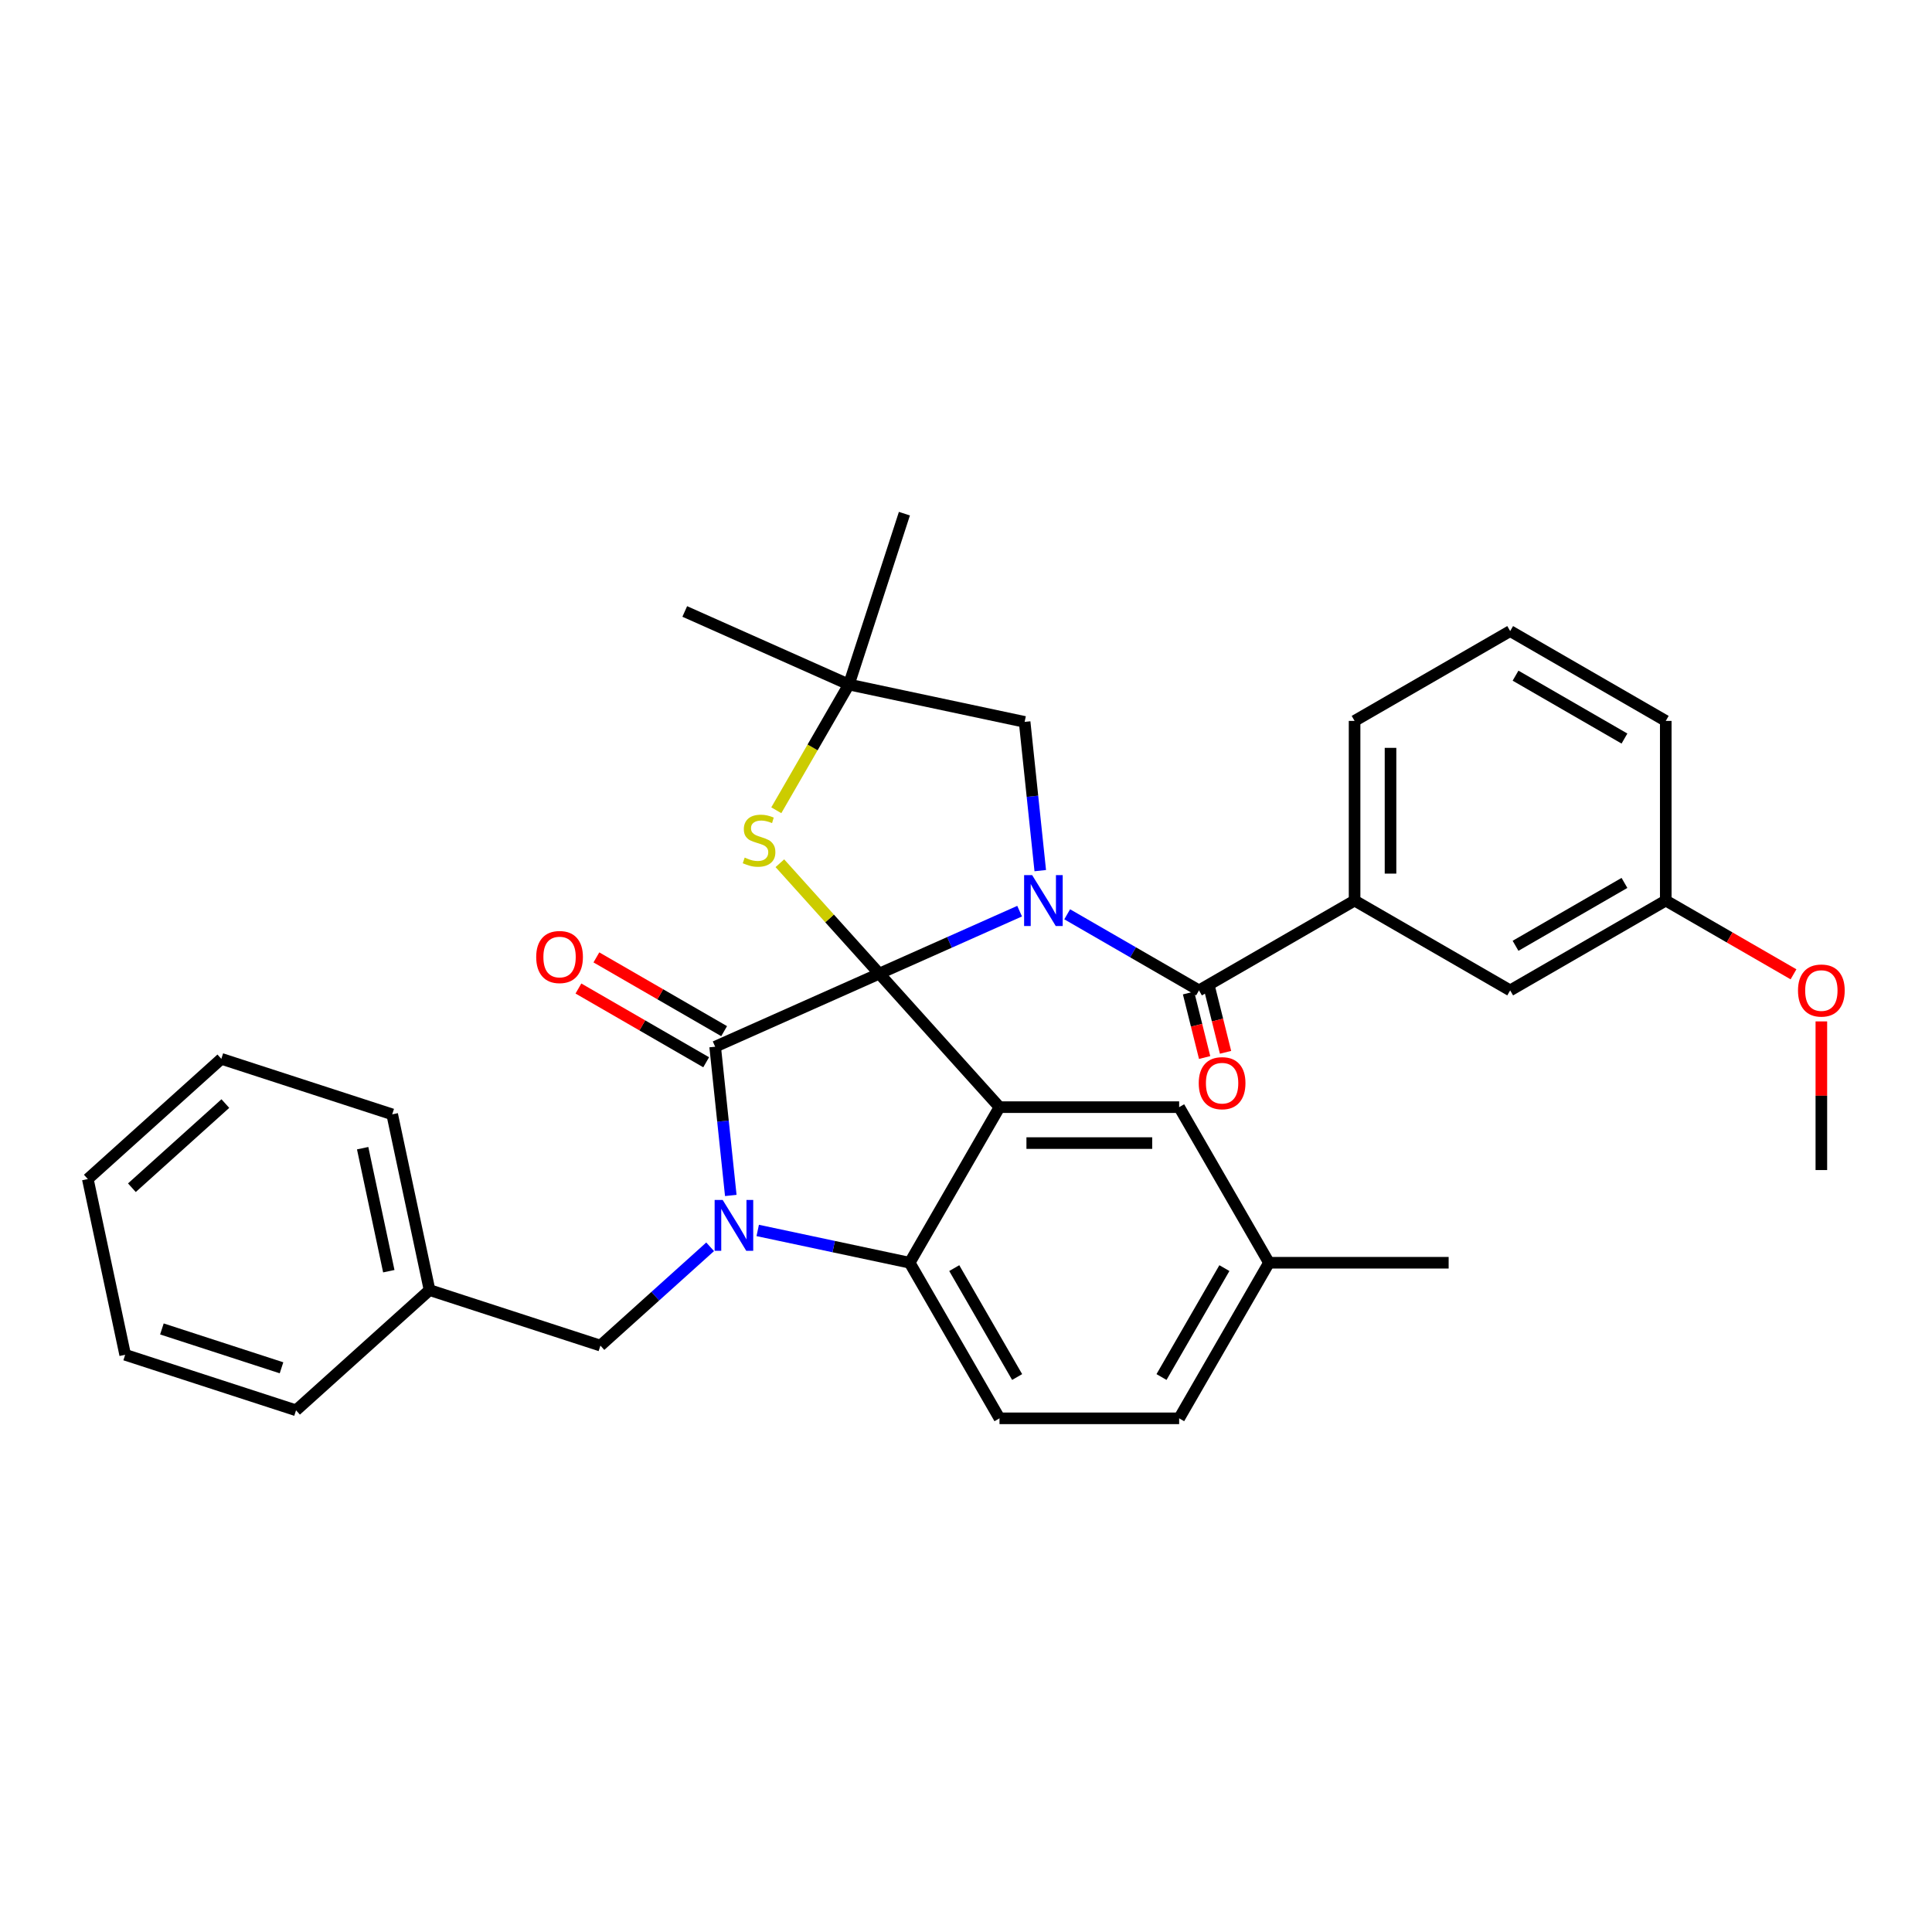 <?xml version='1.0' encoding='iso-8859-1'?>
<svg version='1.1' baseProfile='full'
              xmlns='http://www.w3.org/2000/svg'
                      xmlns:rdkit='http://www.rdkit.org/xml'
                      xmlns:xlink='http://www.w3.org/1999/xlink'
                  xml:space='preserve'
width='1000px' height='1000px' viewBox='0 0 1000 1000'>
<!-- END OF HEADER -->
<rect style='opacity:1.0;fill:#FFFFFF;stroke:none' width='1000' height='1000' x='0' y='0'> </rect>
<path class='bond-0' d='M 781.663,326.643 L 862.196,373.139' style='fill:none;fill-rule:evenodd;stroke:#000000;stroke-width:6px;stroke-linecap:butt;stroke-linejoin:miter;stroke-opacity:1' />
<path class='bond-0' d='M 784.444,349.724 L 840.817,382.271' style='fill:none;fill-rule:evenodd;stroke:#000000;stroke-width:6px;stroke-linecap:butt;stroke-linejoin:miter;stroke-opacity:1' />
<path class='bond-1' d='M 781.663,326.643 L 701.13,373.139' style='fill:none;fill-rule:evenodd;stroke:#000000;stroke-width:6px;stroke-linecap:butt;stroke-linejoin:miter;stroke-opacity:1' />
<path class='bond-2' d='M 527.752,471.612 L 491.433,487.783' style='fill:none;fill-rule:evenodd;stroke:#0000FF;stroke-width:6px;stroke-linecap:butt;stroke-linejoin:miter;stroke-opacity:1' />
<path class='bond-2' d='M 491.433,487.783 L 455.113,503.954' style='fill:none;fill-rule:evenodd;stroke:#000000;stroke-width:6px;stroke-linecap:butt;stroke-linejoin:miter;stroke-opacity:1' />
<path class='bond-3' d='M 552.377,473.239 L 586.487,492.933' style='fill:none;fill-rule:evenodd;stroke:#0000FF;stroke-width:6px;stroke-linecap:butt;stroke-linejoin:miter;stroke-opacity:1' />
<path class='bond-3' d='M 586.487,492.933 L 620.597,512.626' style='fill:none;fill-rule:evenodd;stroke:#000000;stroke-width:6px;stroke-linecap:butt;stroke-linejoin:miter;stroke-opacity:1' />
<path class='bond-4' d='M 538.436,450.638 L 534.39,412.143' style='fill:none;fill-rule:evenodd;stroke:#0000FF;stroke-width:6px;stroke-linecap:butt;stroke-linejoin:miter;stroke-opacity:1' />
<path class='bond-4' d='M 534.39,412.143 L 530.344,373.649' style='fill:none;fill-rule:evenodd;stroke:#000000;stroke-width:6px;stroke-linecap:butt;stroke-linejoin:miter;stroke-opacity:1' />
<path class='bond-5' d='M 615.184,513.976 L 619.348,530.676' style='fill:none;fill-rule:evenodd;stroke:#000000;stroke-width:6px;stroke-linecap:butt;stroke-linejoin:miter;stroke-opacity:1' />
<path class='bond-5' d='M 619.348,530.676 L 623.513,547.375' style='fill:none;fill-rule:evenodd;stroke:#FF0000;stroke-width:6px;stroke-linecap:butt;stroke-linejoin:miter;stroke-opacity:1' />
<path class='bond-5' d='M 626.011,511.276 L 630.176,527.976' style='fill:none;fill-rule:evenodd;stroke:#000000;stroke-width:6px;stroke-linecap:butt;stroke-linejoin:miter;stroke-opacity:1' />
<path class='bond-5' d='M 630.176,527.976 L 634.34,544.675' style='fill:none;fill-rule:evenodd;stroke:#FF0000;stroke-width:6px;stroke-linecap:butt;stroke-linejoin:miter;stroke-opacity:1' />
<path class='bond-6' d='M 620.597,512.626 L 701.13,466.131' style='fill:none;fill-rule:evenodd;stroke:#000000;stroke-width:6px;stroke-linecap:butt;stroke-linejoin:miter;stroke-opacity:1' />
<path class='bond-7' d='M 701.13,373.139 L 701.13,466.131' style='fill:none;fill-rule:evenodd;stroke:#000000;stroke-width:6px;stroke-linecap:butt;stroke-linejoin:miter;stroke-opacity:1' />
<path class='bond-7' d='M 719.729,387.088 L 719.729,452.182' style='fill:none;fill-rule:evenodd;stroke:#000000;stroke-width:6px;stroke-linecap:butt;stroke-linejoin:miter;stroke-opacity:1' />
<path class='bond-8' d='M 701.13,466.131 L 781.663,512.626' style='fill:none;fill-rule:evenodd;stroke:#000000;stroke-width:6px;stroke-linecap:butt;stroke-linejoin:miter;stroke-opacity:1' />
<path class='bond-9' d='M 656.823,653.593 L 749.815,653.593' style='fill:none;fill-rule:evenodd;stroke:#000000;stroke-width:6px;stroke-linecap:butt;stroke-linejoin:miter;stroke-opacity:1' />
<path class='bond-10' d='M 656.823,653.593 L 610.327,734.126' style='fill:none;fill-rule:evenodd;stroke:#000000;stroke-width:6px;stroke-linecap:butt;stroke-linejoin:miter;stroke-opacity:1' />
<path class='bond-10' d='M 633.742,656.373 L 601.195,712.746' style='fill:none;fill-rule:evenodd;stroke:#000000;stroke-width:6px;stroke-linecap:butt;stroke-linejoin:miter;stroke-opacity:1' />
<path class='bond-11' d='M 656.823,653.593 L 610.327,573.06' style='fill:none;fill-rule:evenodd;stroke:#000000;stroke-width:6px;stroke-linecap:butt;stroke-linejoin:miter;stroke-opacity:1' />
<path class='bond-12' d='M 610.327,734.126 L 517.336,734.126' style='fill:none;fill-rule:evenodd;stroke:#000000;stroke-width:6px;stroke-linecap:butt;stroke-linejoin:miter;stroke-opacity:1' />
<path class='bond-13' d='M 517.336,734.126 L 470.84,653.593' style='fill:none;fill-rule:evenodd;stroke:#000000;stroke-width:6px;stroke-linecap:butt;stroke-linejoin:miter;stroke-opacity:1' />
<path class='bond-13' d='M 526.468,712.746 L 493.921,656.373' style='fill:none;fill-rule:evenodd;stroke:#000000;stroke-width:6px;stroke-linecap:butt;stroke-linejoin:miter;stroke-opacity:1' />
<path class='bond-14' d='M 610.327,573.06 L 517.336,573.06' style='fill:none;fill-rule:evenodd;stroke:#000000;stroke-width:6px;stroke-linecap:butt;stroke-linejoin:miter;stroke-opacity:1' />
<path class='bond-14' d='M 596.379,591.658 L 531.285,591.658' style='fill:none;fill-rule:evenodd;stroke:#000000;stroke-width:6px;stroke-linecap:butt;stroke-linejoin:miter;stroke-opacity:1' />
<path class='bond-15' d='M 517.336,573.06 L 470.84,653.593' style='fill:none;fill-rule:evenodd;stroke:#000000;stroke-width:6px;stroke-linecap:butt;stroke-linejoin:miter;stroke-opacity:1' />
<path class='bond-16' d='M 517.336,573.06 L 455.113,503.954' style='fill:none;fill-rule:evenodd;stroke:#000000;stroke-width:6px;stroke-linecap:butt;stroke-linejoin:miter;stroke-opacity:1' />
<path class='bond-17' d='M 470.84,653.593 L 431.517,645.234' style='fill:none;fill-rule:evenodd;stroke:#000000;stroke-width:6px;stroke-linecap:butt;stroke-linejoin:miter;stroke-opacity:1' />
<path class='bond-17' d='M 431.517,645.234 L 392.193,636.876' style='fill:none;fill-rule:evenodd;stroke:#0000FF;stroke-width:6px;stroke-linecap:butt;stroke-linejoin:miter;stroke-opacity:1' />
<path class='bond-18' d='M 378.253,618.766 L 374.207,580.271' style='fill:none;fill-rule:evenodd;stroke:#0000FF;stroke-width:6px;stroke-linecap:butt;stroke-linejoin:miter;stroke-opacity:1' />
<path class='bond-18' d='M 374.207,580.271 L 370.161,541.777' style='fill:none;fill-rule:evenodd;stroke:#000000;stroke-width:6px;stroke-linecap:butt;stroke-linejoin:miter;stroke-opacity:1' />
<path class='bond-19' d='M 367.569,645.344 L 339.172,670.913' style='fill:none;fill-rule:evenodd;stroke:#0000FF;stroke-width:6px;stroke-linecap:butt;stroke-linejoin:miter;stroke-opacity:1' />
<path class='bond-19' d='M 339.172,670.913 L 310.775,696.482' style='fill:none;fill-rule:evenodd;stroke:#000000;stroke-width:6px;stroke-linecap:butt;stroke-linejoin:miter;stroke-opacity:1' />
<path class='bond-20' d='M 370.161,541.777 L 455.113,503.954' style='fill:none;fill-rule:evenodd;stroke:#000000;stroke-width:6px;stroke-linecap:butt;stroke-linejoin:miter;stroke-opacity:1' />
<path class='bond-21' d='M 374.81,533.723 L 341.751,514.636' style='fill:none;fill-rule:evenodd;stroke:#000000;stroke-width:6px;stroke-linecap:butt;stroke-linejoin:miter;stroke-opacity:1' />
<path class='bond-21' d='M 341.751,514.636 L 308.691,495.549' style='fill:none;fill-rule:evenodd;stroke:#FF0000;stroke-width:6px;stroke-linecap:butt;stroke-linejoin:miter;stroke-opacity:1' />
<path class='bond-21' d='M 365.511,549.83 L 332.452,530.743' style='fill:none;fill-rule:evenodd;stroke:#000000;stroke-width:6px;stroke-linecap:butt;stroke-linejoin:miter;stroke-opacity:1' />
<path class='bond-21' d='M 332.452,530.743 L 299.392,511.656' style='fill:none;fill-rule:evenodd;stroke:#FF0000;stroke-width:6px;stroke-linecap:butt;stroke-linejoin:miter;stroke-opacity:1' />
<path class='bond-22' d='M 455.113,503.954 L 429.385,475.38' style='fill:none;fill-rule:evenodd;stroke:#000000;stroke-width:6px;stroke-linecap:butt;stroke-linejoin:miter;stroke-opacity:1' />
<path class='bond-22' d='M 429.385,475.38 L 403.658,446.807' style='fill:none;fill-rule:evenodd;stroke:#CCCC00;stroke-width:6px;stroke-linecap:butt;stroke-linejoin:miter;stroke-opacity:1' />
<path class='bond-23' d='M 354.433,316.492 L 439.385,354.315' style='fill:none;fill-rule:evenodd;stroke:#000000;stroke-width:6px;stroke-linecap:butt;stroke-linejoin:miter;stroke-opacity:1' />
<path class='bond-24' d='M 401.812,419.392 L 420.599,386.853' style='fill:none;fill-rule:evenodd;stroke:#CCCC00;stroke-width:6px;stroke-linecap:butt;stroke-linejoin:miter;stroke-opacity:1' />
<path class='bond-24' d='M 420.599,386.853 L 439.385,354.315' style='fill:none;fill-rule:evenodd;stroke:#000000;stroke-width:6px;stroke-linecap:butt;stroke-linejoin:miter;stroke-opacity:1' />
<path class='bond-25' d='M 439.385,354.315 L 530.344,373.649' style='fill:none;fill-rule:evenodd;stroke:#000000;stroke-width:6px;stroke-linecap:butt;stroke-linejoin:miter;stroke-opacity:1' />
<path class='bond-26' d='M 439.385,354.315 L 468.121,265.874' style='fill:none;fill-rule:evenodd;stroke:#000000;stroke-width:6px;stroke-linecap:butt;stroke-linejoin:miter;stroke-opacity:1' />
<path class='bond-27' d='M 222.335,667.746 L 310.775,696.482' style='fill:none;fill-rule:evenodd;stroke:#000000;stroke-width:6px;stroke-linecap:butt;stroke-linejoin:miter;stroke-opacity:1' />
<path class='bond-28' d='M 222.335,667.746 L 203.001,576.787' style='fill:none;fill-rule:evenodd;stroke:#000000;stroke-width:6px;stroke-linecap:butt;stroke-linejoin:miter;stroke-opacity:1' />
<path class='bond-28' d='M 201.243,657.969 L 187.709,594.297' style='fill:none;fill-rule:evenodd;stroke:#000000;stroke-width:6px;stroke-linecap:butt;stroke-linejoin:miter;stroke-opacity:1' />
<path class='bond-29' d='M 222.335,667.746 L 153.229,729.97' style='fill:none;fill-rule:evenodd;stroke:#000000;stroke-width:6px;stroke-linecap:butt;stroke-linejoin:miter;stroke-opacity:1' />
<path class='bond-30' d='M 203.001,576.787 L 114.561,548.051' style='fill:none;fill-rule:evenodd;stroke:#000000;stroke-width:6px;stroke-linecap:butt;stroke-linejoin:miter;stroke-opacity:1' />
<path class='bond-31' d='M 153.229,729.97 L 64.789,701.234' style='fill:none;fill-rule:evenodd;stroke:#000000;stroke-width:6px;stroke-linecap:butt;stroke-linejoin:miter;stroke-opacity:1' />
<path class='bond-31' d='M 145.71,707.971 L 83.802,687.856' style='fill:none;fill-rule:evenodd;stroke:#000000;stroke-width:6px;stroke-linecap:butt;stroke-linejoin:miter;stroke-opacity:1' />
<path class='bond-32' d='M 114.561,548.051 L 45.455,610.274' style='fill:none;fill-rule:evenodd;stroke:#000000;stroke-width:6px;stroke-linecap:butt;stroke-linejoin:miter;stroke-opacity:1' />
<path class='bond-32' d='M 116.639,571.206 L 68.265,614.762' style='fill:none;fill-rule:evenodd;stroke:#000000;stroke-width:6px;stroke-linecap:butt;stroke-linejoin:miter;stroke-opacity:1' />
<path class='bond-33' d='M 64.789,701.234 L 45.455,610.274' style='fill:none;fill-rule:evenodd;stroke:#000000;stroke-width:6px;stroke-linecap:butt;stroke-linejoin:miter;stroke-opacity:1' />
<path class='bond-34' d='M 781.663,512.626 L 862.196,466.131' style='fill:none;fill-rule:evenodd;stroke:#000000;stroke-width:6px;stroke-linecap:butt;stroke-linejoin:miter;stroke-opacity:1' />
<path class='bond-34' d='M 784.444,489.545 L 840.817,456.998' style='fill:none;fill-rule:evenodd;stroke:#000000;stroke-width:6px;stroke-linecap:butt;stroke-linejoin:miter;stroke-opacity:1' />
<path class='bond-35' d='M 862.196,373.139 L 862.196,466.131' style='fill:none;fill-rule:evenodd;stroke:#000000;stroke-width:6px;stroke-linecap:butt;stroke-linejoin:miter;stroke-opacity:1' />
<path class='bond-36' d='M 862.196,466.131 L 895.256,485.218' style='fill:none;fill-rule:evenodd;stroke:#000000;stroke-width:6px;stroke-linecap:butt;stroke-linejoin:miter;stroke-opacity:1' />
<path class='bond-36' d='M 895.256,485.218 L 928.316,504.305' style='fill:none;fill-rule:evenodd;stroke:#FF0000;stroke-width:6px;stroke-linecap:butt;stroke-linejoin:miter;stroke-opacity:1' />
<path class='bond-37' d='M 942.729,528.677 L 942.729,567.147' style='fill:none;fill-rule:evenodd;stroke:#FF0000;stroke-width:6px;stroke-linecap:butt;stroke-linejoin:miter;stroke-opacity:1' />
<path class='bond-37' d='M 942.729,567.147 L 942.729,605.618' style='fill:none;fill-rule:evenodd;stroke:#000000;stroke-width:6px;stroke-linecap:butt;stroke-linejoin:miter;stroke-opacity:1' />
<path  class='atom-1' d='M 534.243 452.963
L 542.873 466.912
Q 543.728 468.288, 545.105 470.78
Q 546.481 473.272, 546.555 473.421
L 546.555 452.963
L 550.052 452.963
L 550.052 479.298
L 546.444 479.298
L 537.182 464.048
Q 536.103 462.262, 534.95 460.216
Q 533.834 458.17, 533.499 457.538
L 533.499 479.298
L 530.077 479.298
L 530.077 452.963
L 534.243 452.963
' fill='#0000FF'/>
<path  class='atom-3' d='M 620.467 560.652
Q 620.467 554.328, 623.591 550.794
Q 626.716 547.261, 632.556 547.261
Q 638.396 547.261, 641.52 550.794
Q 644.645 554.328, 644.645 560.652
Q 644.645 567.049, 641.483 570.695
Q 638.321 574.303, 632.556 574.303
Q 626.753 574.303, 623.591 570.695
Q 620.467 567.087, 620.467 560.652
M 632.556 571.327
Q 636.573 571.327, 638.73 568.649
Q 640.925 565.933, 640.925 560.652
Q 640.925 555.481, 638.73 552.877
Q 636.573 550.236, 632.556 550.236
Q 628.538 550.236, 626.344 552.84
Q 624.186 555.444, 624.186 560.652
Q 624.186 565.971, 626.344 568.649
Q 628.538 571.327, 632.556 571.327
' fill='#FF0000'/>
<path  class='atom-12' d='M 374.06 621.091
L 382.689 635.04
Q 383.545 636.416, 384.921 638.908
Q 386.297 641.4, 386.372 641.549
L 386.372 621.091
L 389.868 621.091
L 389.868 647.426
L 386.26 647.426
L 376.998 632.176
Q 375.92 630.39, 374.766 628.344
Q 373.651 626.299, 373.316 625.666
L 373.316 647.426
L 369.894 647.426
L 369.894 621.091
L 374.06 621.091
' fill='#0000FF'/>
<path  class='atom-16' d='M 277.539 495.355
Q 277.539 489.032, 280.663 485.498
Q 283.788 481.965, 289.628 481.965
Q 295.468 481.965, 298.592 485.498
Q 301.717 489.032, 301.717 495.355
Q 301.717 501.753, 298.555 505.398
Q 295.393 509.006, 289.628 509.006
Q 283.825 509.006, 280.663 505.398
Q 277.539 501.79, 277.539 495.355
M 289.628 506.031
Q 293.645 506.031, 295.802 503.353
Q 297.997 500.637, 297.997 495.355
Q 297.997 490.185, 295.802 487.581
Q 293.645 484.94, 289.628 484.94
Q 285.611 484.94, 283.416 487.544
Q 281.259 490.148, 281.259 495.355
Q 281.259 500.674, 283.416 503.353
Q 285.611 506.031, 289.628 506.031
' fill='#FF0000'/>
<path  class='atom-17' d='M 385.45 443.886
Q 385.747 443.998, 386.975 444.519
Q 388.202 445.039, 389.542 445.374
Q 390.918 445.672, 392.257 445.672
Q 394.749 445.672, 396.2 444.481
Q 397.65 443.254, 397.65 441.134
Q 397.65 439.683, 396.906 438.79
Q 396.2 437.898, 395.084 437.414
Q 393.968 436.93, 392.108 436.373
Q 389.765 435.666, 388.351 434.996
Q 386.975 434.327, 385.971 432.913
Q 385.004 431.5, 385.004 429.119
Q 385.004 425.809, 387.235 423.763
Q 389.504 421.717, 393.968 421.717
Q 397.018 421.717, 400.477 423.168
L 399.622 426.032
Q 396.46 424.73, 394.08 424.73
Q 391.513 424.73, 390.099 425.809
Q 388.686 426.85, 388.723 428.673
Q 388.723 430.086, 389.43 430.942
Q 390.174 431.797, 391.215 432.281
Q 392.294 432.764, 394.08 433.322
Q 396.46 434.066, 397.874 434.81
Q 399.287 435.554, 400.291 437.079
Q 401.333 438.567, 401.333 441.134
Q 401.333 444.779, 398.878 446.75
Q 396.46 448.685, 392.406 448.685
Q 390.062 448.685, 388.277 448.164
Q 386.529 447.68, 384.446 446.825
L 385.45 443.886
' fill='#CCCC00'/>
<path  class='atom-32' d='M 930.64 512.701
Q 930.64 506.377, 933.765 502.844
Q 936.889 499.31, 942.729 499.31
Q 948.569 499.31, 951.694 502.844
Q 954.818 506.377, 954.818 512.701
Q 954.818 519.098, 951.656 522.744
Q 948.495 526.352, 942.729 526.352
Q 936.927 526.352, 933.765 522.744
Q 930.64 519.136, 930.64 512.701
M 942.729 523.376
Q 946.746 523.376, 948.904 520.698
Q 951.098 517.983, 951.098 512.701
Q 951.098 507.53, 948.904 504.927
Q 946.746 502.286, 942.729 502.286
Q 938.712 502.286, 936.517 504.889
Q 934.36 507.493, 934.36 512.701
Q 934.36 518.02, 936.517 520.698
Q 938.712 523.376, 942.729 523.376
' fill='#FF0000'/>
</svg>
